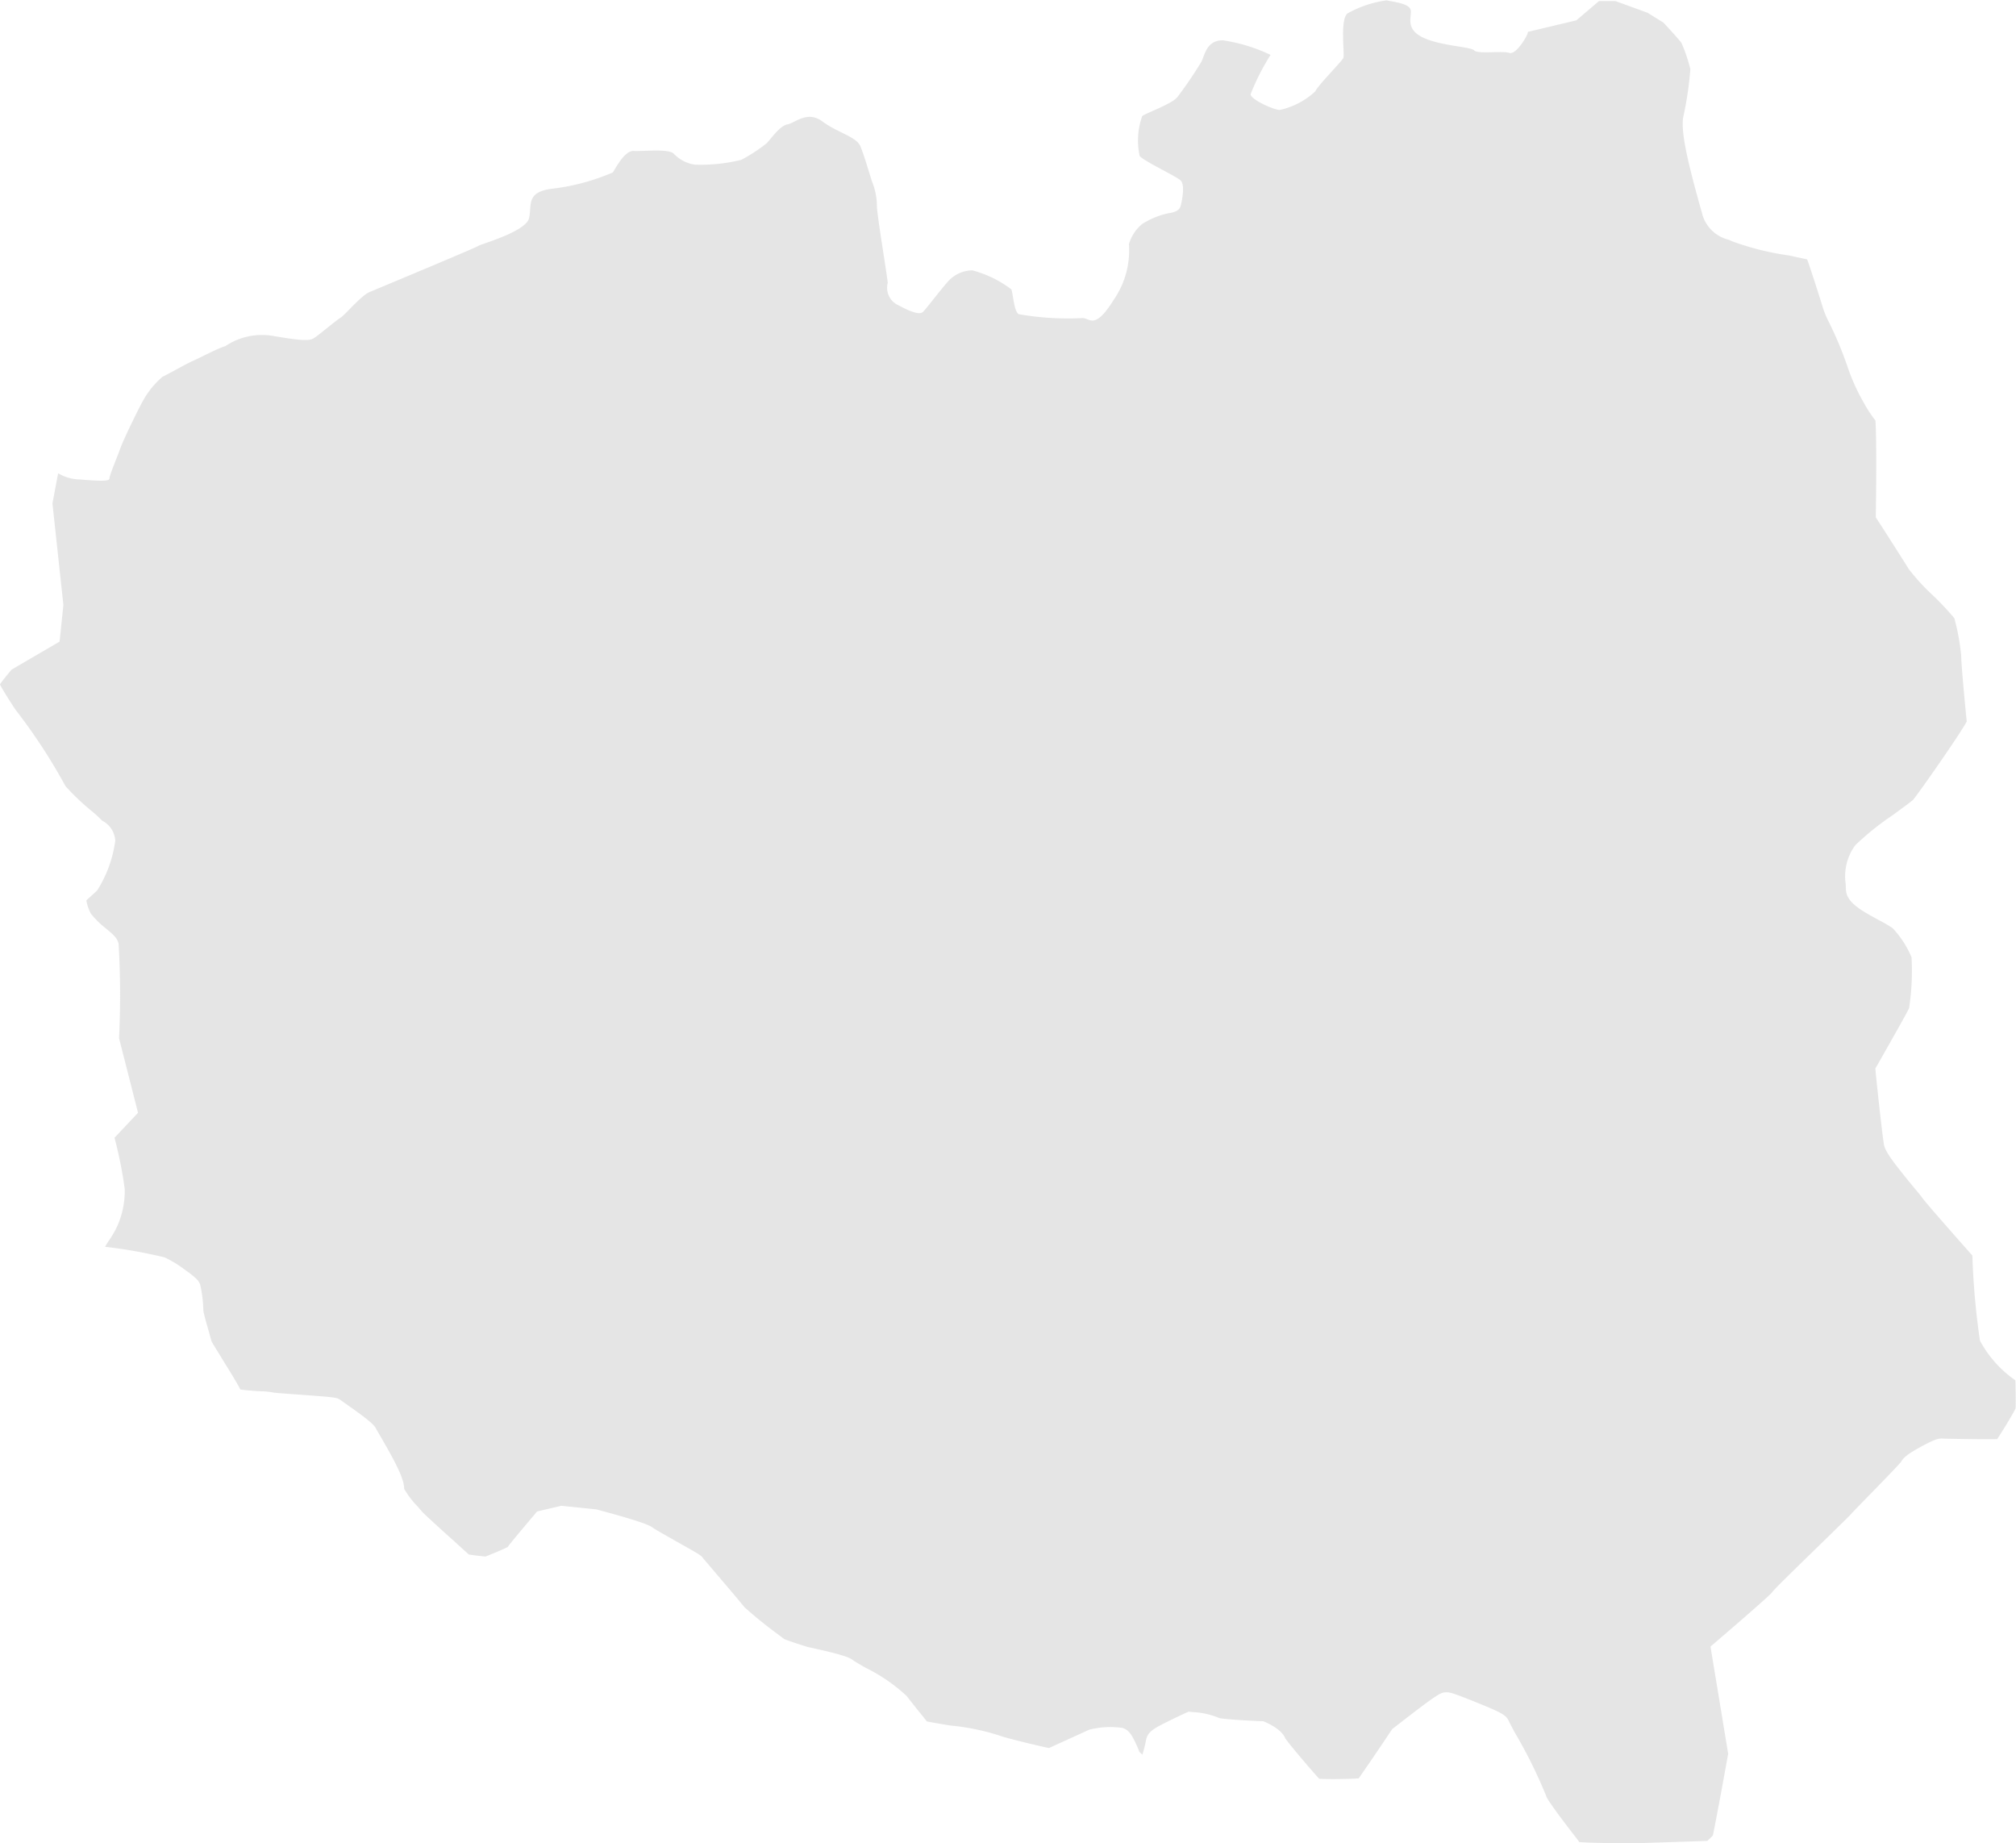 <svg xmlns="http://www.w3.org/2000/svg" viewBox="0 0 111.476 101.895">
  <defs>
    <style>
      .cls-1 {
        fill:#C6C6C6;
		opacity:0.46;
      }
    </style>
  </defs>
  <path id="polen" class="cls-1" d="M4339.79,3983.52a3.6,3.6,0,0,0-.267-1.372c-.209-.646-.427-1.428-.646-1.961s-1.267-.751-2.1-1.373-1.509.081-1.937.162-.888.782-1.153,1.049a9.1,9.1,0,0,1-1.4.912,9.523,9.523,0,0,1-2.559.266,2.015,2.015,0,0,1-1.186-.621c-.324-.274-1.7-.105-2.2-.138s-.993.945-1.154,1.187a11.993,11.993,0,0,1-3.446.912c-1.349.21-1.025.863-1.187,1.614s-2.72,1.453-2.8,1.533-5.569,2.365-6.029,2.559-1.348,1.267-1.614,1.428-1.235.993-1.477,1.13-.646.138-2.236-.137a3.633,3.633,0,0,0-2.639.565c-.46.137-1.4.646-1.775.807s-1.4.751-1.7.888a4.718,4.718,0,0,0-1.073,1.315c-.186.323-1.026,2.019-1.235,2.583s-.622,1.558-.622,1.695-.081.218-1.67.081a2.4,2.4,0,0,1-1.17-.34l-.315,1.662.605,5.618-.21,2.026-2.655,1.549c-.25.3-.5.605-.646.816.178.339.548.927.864,1.4a31.288,31.288,0,0,1,2.759,4.22,13.013,13.013,0,0,0,1.429,1.364,6.035,6.035,0,0,1,.6.549,1.322,1.322,0,0,1,.727,1.106,6.744,6.744,0,0,1-1,2.752c-.1.1-.209.194-.331.307-.073.065-.186.161-.267.242a2.4,2.4,0,0,0,.251.734,4.8,4.8,0,0,0,.839.824c.412.347.613.516.694.839a49.251,49.251,0,0,1,.024,5.222l1.049,4.125-1.3,1.38a22.856,22.856,0,0,1,.564,2.833,4.756,4.756,0,0,1-.4,2.026,5.465,5.465,0,0,1-.46.806c-.1.146-.169.258-.226.364a27.108,27.108,0,0,1,3.284.582,5.949,5.949,0,0,1,1.073.645c.727.51.824.662.9.856a7.1,7.1,0,0,1,.178,1.461c.024.161.193.767.291,1.1.081.291.129.469.161.581.088.17.4.654.614,1.017.533.855.823,1.332.977,1.646.33.049.911.089,1.162.1a3.6,3.6,0,0,1,.686.073c.2.025.977.08,1.55.121,1.954.145,1.954.145,2.18.315.008.008.048.032.1.073,1.6,1.113,1.736,1.3,1.849,1.525.016.024.081.146.145.251,1.033,1.759,1.388,2.534,1.388,3.034a4.978,4.978,0,0,0,.751.984c.1.122.178.2.234.274.186.2,1.178,1.1,1.783,1.638.436.4.669.606.807.735.2.032.574.08.921.113.476-.186,1.009-.413,1.226-.525.17-.234.558-.7,1.461-1.768l.169-.2,1.34-.314,1.937.2.064.016c2.646.71,2.938.9,3.074,1.009.162.114.969.565,1.453.84,1.13.637,1.194.67,1.308.831.08.1.387.452.685.808.8.936,1.421,1.67,1.6,1.9a24.37,24.37,0,0,0,1.9,1.534c.153.121.25.185.307.233.193.082.8.283,1.3.437,2.058.444,2.365.605,2.526.751.1.064.387.234.621.371a9.546,9.546,0,0,1,2.326,1.591c.137.186.436.557.7.888.194.233.324.4.412.516.307.056.856.154,1.316.226a12.645,12.645,0,0,1,2.711.557c.331.129,2.1.557,2.72.686.339-.153,1-.453,1.437-.654.388-.177.71-.322.775-.355a4.638,4.638,0,0,1,1.872-.1c.34.113.492.38.7.808a5.287,5.287,0,0,1,.218.508c.041.04.1.1.169.161.1-.339.178-.678.2-.807.081-.476.468-.662,1.292-1.074.427-.209.838-.4.863-.411l.2-.089.218.024a4.347,4.347,0,0,1,1.5.339c.356.057,1.4.13,2.26.162l.162.008.146.065c.758.355.985.686,1.057.879.234.34,1.437,1.759,1.88,2.236.477.032,1.647.016,2.18-.024.331-.469,1.105-1.6,1.792-2.632l.072-.1.105-.081c2.5-1.945,2.574-1.945,2.9-1.945.138,0,.267,0,1.679.573,1.437.581,1.622.709,1.759,1.033.033.065.163.307.3.573a26.91,26.91,0,0,1,1.8,3.647c.177.339,1.074,1.517,1.469,2.026.146.185.251.323.323.428.573.049,1.97.065,3.164.065l3.914-.13c.122-.112.243-.226.307-.3.121-.557.508-2.631.847-4.52l-.977-5.923.347-.3c1.316-1.122,2.792-2.413,3.027-2.663.129-.178.532-.582,2.655-2.647.718-.7,1.532-1.494,1.655-1.622.088-.1.322-.347.944-.985.6-.614,1.688-1.727,1.913-2,.121-.226.372-.436,1.065-.815.855-.469,1.025-.469,1.17-.469.017,0,.113,0,.251.008,1.678.032,2.469.032,2.824.024.307-.46.88-1.4,1.018-1.7.016-.226.007-.9-.009-1.55a6.249,6.249,0,0,1-1.96-2.195,41.415,41.415,0,0,1-.42-4.705c-2.47-2.784-2.769-3.172-2.833-3.277-.05-.065-.234-.29-.4-.485-1.234-1.5-1.583-1.993-1.655-2.372-.081-.42-.4-3.365-.453-3.947l-.023-.258.129-.226c.589-1.034,1.574-2.768,1.735-3.108a13.558,13.558,0,0,0,.137-2.816,5.446,5.446,0,0,0-1.049-1.614,8.162,8.162,0,0,0-.734-.428c-1.073-.581-1.848-1.009-1.848-1.759,0-.057-.008-.146-.008-.234a2.906,2.906,0,0,1,.524-2.155,15.188,15.188,0,0,1,2.115-1.695c.4-.3.96-.7,1.09-.823.322-.388,2.542-3.552,2.962-4.326-.081-.783-.307-3.172-.307-3.648a12.333,12.333,0,0,0-.38-2.066,16.612,16.612,0,0,0-1.2-1.275,11.322,11.322,0,0,1-1.322-1.445c-.315-.509-1.671-2.631-1.687-2.648l-.13-.2v-.241c.033-2.075.033-4.4-.023-5.117a6.868,6.868,0,0,1-.63-.96,11.183,11.183,0,0,1-.928-2.058,20.779,20.779,0,0,0-.993-2.381,5.5,5.5,0,0,1-.338-.783c-.082-.283-.63-2.018-.888-2.728-.267-.056-.653-.138-1.018-.218a15.066,15.066,0,0,1-3.155-.791,1.313,1.313,0,0,0-.194-.081,2.024,2.024,0,0,1-1.413-1.34c-.023-.1-.081-.29-.145-.524-.694-2.494-1.09-4.189-.912-4.972a19.168,19.168,0,0,0,.38-2.59,8.816,8.816,0,0,0-.493-1.453c-.113-.153-.581-.678-1-1.122l-.872-.541-1.774-.646h-.914l-1.251,1.065-2.679.637c0,.024-.008.041-.008.057-.024.162-.646,1.235-1.025,1.106s-1.719.081-1.937-.138-1.937-.242-2.906-.75-.484-1.211-.622-1.533-.943-.4-1.315-.485a6.16,6.16,0,0,0-2.122.7c-.484.242-.187,2.284-.267,2.478s-1.372,1.477-1.557,1.856a4.166,4.166,0,0,1-1.961,1.025c-.323,0-1.589-.565-1.615-.864a12.71,12.71,0,0,1,1.106-2.179,9.311,9.311,0,0,0-2.638-.807c-.889,0-.993.783-1.187,1.186a22.667,22.667,0,0,1-1.315,1.937c-.29.4-1.8.912-1.96,1.073a4.022,4.022,0,0,0-.138,2.2c.242.29,1.994,1.105,2.26,1.348s.08,1.154,0,1.428-.379.346-.727.4a4.459,4.459,0,0,0-1.4.588,2.276,2.276,0,0,0-.727,1.106,4.8,4.8,0,0,1-.832,3.067c-1.1,1.776-1.347.969-1.775,1.025a15.762,15.762,0,0,1-3.495-.218c-.267-.194-.3-1.13-.4-1.372a6.172,6.172,0,0,0-2.155-1.049,1.817,1.817,0,0,0-1.154.428c-.267.186-1.429,1.751-1.59,1.88s-.541.057-1.348-.379a1.063,1.063,0,0,1-.589-1.235C4340.4,3987.611,4339.822,3984.166,4339.79,3983.52Z" transform="translate(-4291.3 -3972.099)"/>
</svg>
